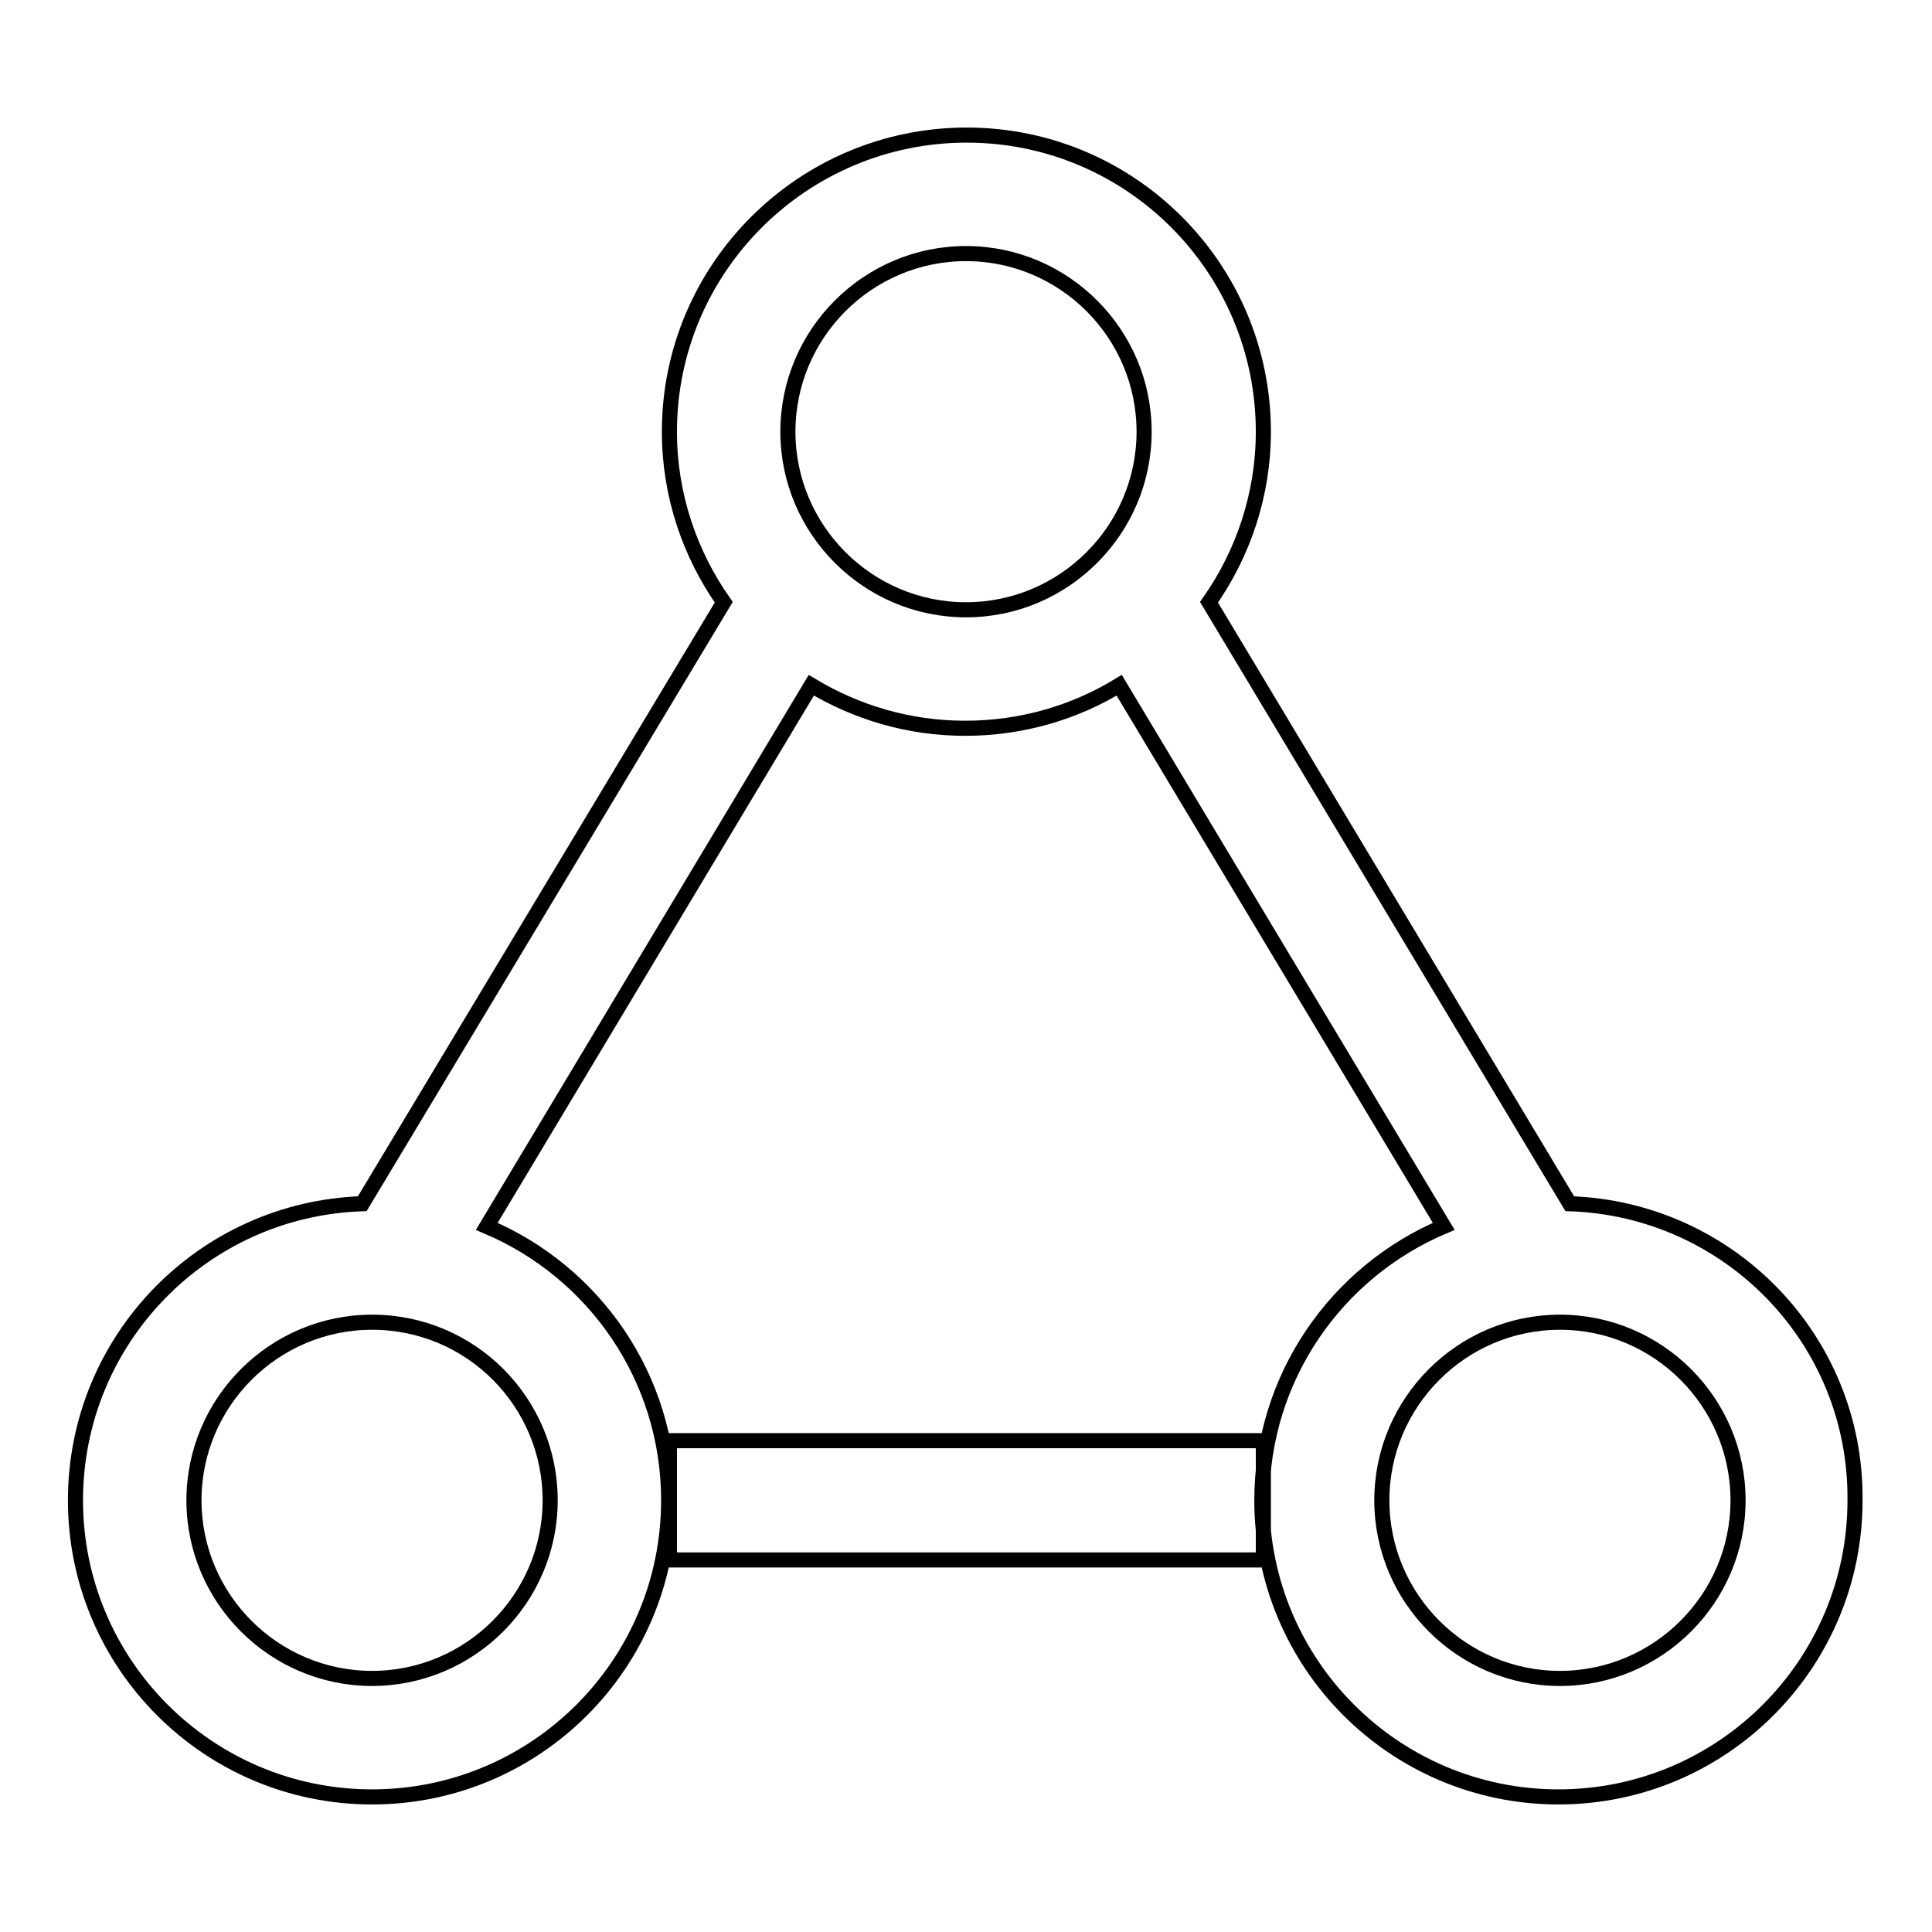 <?xml version="1.0" encoding="utf-8"?>
<!-- Svg Vector Icons : http://www.onlinewebfonts.com/icon -->
<!DOCTYPE svg PUBLIC "-//W3C//DTD SVG 1.1//EN" "http://www.w3.org/Graphics/SVG/1.1/DTD/svg11.dtd">
<svg version="1.1" xmlns="http://www.w3.org/2000/svg" xmlns:xlink="http://www.w3.org/1999/xlink" x="0px" y="0px" viewBox="0 0 256 256" enable-background="new 0 0 256 256" xml:space="preserve">
<g> <path stroke-width="2" fill-opacity="0" stroke="#000000"  d="M208,159.5l-47.8-79.7c4.5-6.4,7.2-14.2,7.2-22.6c0-21.7-17.6-39.3-39.3-39.3c-21.7,0-39.4,17.6-39.4,39.3 c0,8.4,2.7,16.2,7.2,22.6L48,159.5c-21.1,0.7-38,18-38,39.3c0,21.7,17.6,39.3,39.3,39.3c21.7,0,39.3-17.6,39.3-39.3 c0-16.3-9.9-30.3-24.1-36.3l43-71.7c6,3.6,12.9,5.7,20.4,5.7c7.5,0,14.5-2.1,20.4-5.7l43,71.7c-14.2,6-24.1,20-24.1,36.3 c0,21.7,17.6,39.3,39.3,39.3s39.3-17.6,39.3-39.3C246,177.5,229.1,160.2,208,159.5L208,159.5z M72.9,198.8 c0,13-10.6,23.6-23.6,23.6c-13,0-23.6-10.6-23.6-23.6s10.6-23.6,23.6-23.6C62.4,175.2,72.9,185.8,72.9,198.8z M128,80.8 c-13,0-23.6-10.6-23.6-23.6S115,33.6,128,33.6c13,0,23.6,10.6,23.6,23.6S141,80.8,128,80.8z M206.7,222.4 c-13,0-23.6-10.6-23.6-23.6s10.6-23.6,23.6-23.6s23.6,10.6,23.6,23.6S219.7,222.4,206.7,222.4z M88.7,190.9v15.8h78.7v-15.8H88.7z" /></g>
</svg>